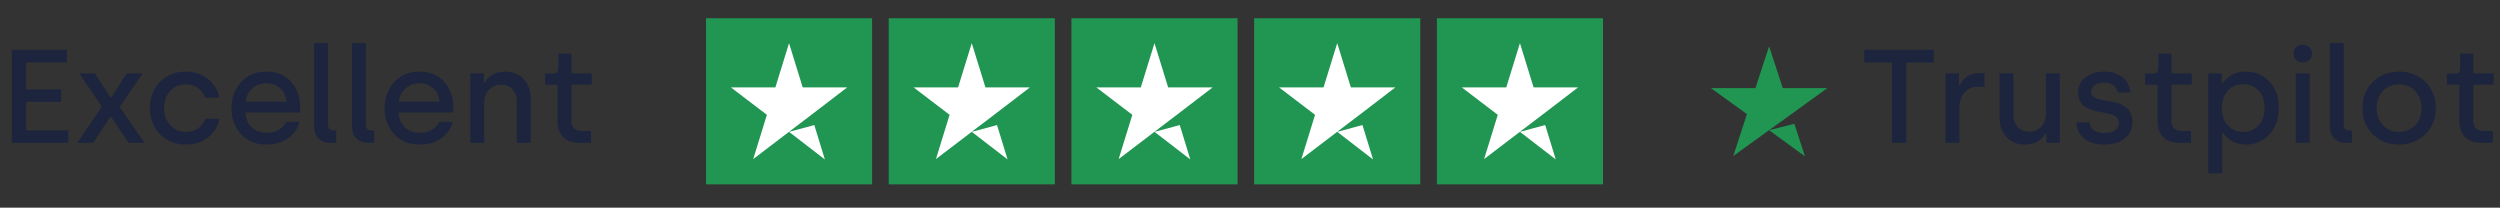 <svg width="301" height="25" viewBox="0 0 301 25" fill="none" xmlns="http://www.w3.org/2000/svg">
<rect x="0" y="0" width="301" height="25" fill="#333333" stroke="none"/>
<path d="M1.422 17.196V5.993H8.062V7.516H3.148V10.766H7.359V12.266H3.148V15.688H8.227V17.196H1.422ZM9.305 17.196L12.266 12.844L9.531 8.828H11.43L13.305 11.727H13.398L15.258 8.828H17.164L14.422 12.891L17.383 17.196H15.484L13.398 14.094H13.258L11.211 17.196H9.305ZM18.031 13.016C18.031 12.198 18.213 11.456 18.578 10.789C18.943 10.117 19.456 9.589 20.117 9.203C20.784 8.813 21.534 8.618 22.367 8.618C23.372 8.618 24.25 8.904 25 9.477C25.755 10.05 26.227 10.81 26.414 11.758H24.688C24.542 11.279 24.258 10.894 23.836 10.602C23.419 10.305 22.935 10.157 22.383 10.157C21.602 10.157 20.969 10.427 20.484 10.969C20 11.511 19.758 12.193 19.758 13.016C19.758 13.844 20.005 14.529 20.5 15.071C20.995 15.612 21.633 15.883 22.414 15.883C22.951 15.883 23.43 15.737 23.852 15.446C24.273 15.154 24.557 14.771 24.703 14.297H26.414C26.232 15.24 25.766 15.995 25.016 16.563C24.266 17.125 23.388 17.407 22.383 17.407C21.747 17.407 21.156 17.295 20.609 17.071C20.068 16.841 19.609 16.532 19.234 16.141C18.859 15.745 18.565 15.279 18.352 14.742C18.138 14.201 18.031 13.625 18.031 13.016ZM27.875 13.039C27.875 12.17 28.057 11.399 28.422 10.727C28.787 10.05 29.284 9.529 29.914 9.164C30.549 8.8 31.263 8.618 32.055 8.618C32.69 8.618 33.268 8.729 33.789 8.953C34.31 9.177 34.74 9.485 35.078 9.875C35.422 10.266 35.685 10.722 35.867 11.242C36.055 11.763 36.148 12.323 36.148 12.922V13.547H29.555C29.586 14.282 29.833 14.873 30.297 15.321C30.76 15.769 31.372 15.992 32.133 15.992C32.664 15.992 33.138 15.873 33.555 15.633C33.977 15.394 34.271 15.071 34.438 14.664H36.07C35.852 15.487 35.385 16.151 34.672 16.657C33.964 17.157 33.102 17.407 32.086 17.407C30.841 17.407 29.828 16.998 29.047 16.18C28.266 15.357 27.875 14.31 27.875 13.039ZM29.586 12.25H34.484C34.432 11.563 34.18 11.021 33.727 10.625C33.273 10.224 32.716 10.024 32.055 10.024C31.409 10.024 30.852 10.232 30.383 10.649C29.914 11.065 29.648 11.599 29.586 12.25ZM37.812 15.117V5.196H39.492V15.016C39.492 15.24 39.547 15.412 39.656 15.532C39.766 15.651 39.925 15.711 40.133 15.711H40.484V17.196H39.797C39.167 17.196 38.677 17.013 38.328 16.649C37.984 16.284 37.812 15.774 37.812 15.117ZM42.375 15.117V5.196H44.055V15.016C44.055 15.24 44.109 15.412 44.219 15.532C44.328 15.651 44.487 15.711 44.695 15.711H45.047V17.196H44.359C43.729 17.196 43.24 17.013 42.891 16.649C42.547 16.284 42.375 15.774 42.375 15.117ZM46.312 13.039C46.312 12.17 46.495 11.399 46.859 10.727C47.224 10.05 47.721 9.529 48.352 9.164C48.987 8.8 49.7 8.618 50.492 8.618C51.128 8.618 51.706 8.729 52.227 8.953C52.747 9.177 53.177 9.485 53.516 9.875C53.859 10.266 54.122 10.722 54.305 11.242C54.492 11.763 54.586 12.323 54.586 12.922V13.547H47.992C48.023 14.282 48.271 14.873 48.734 15.321C49.198 15.769 49.81 15.992 50.57 15.992C51.102 15.992 51.575 15.873 51.992 15.633C52.414 15.394 52.708 15.071 52.875 14.664H54.508C54.289 15.487 53.823 16.151 53.109 16.657C52.401 17.157 51.539 17.407 50.523 17.407C49.279 17.407 48.266 16.998 47.484 16.18C46.703 15.357 46.312 14.31 46.312 13.039ZM48.023 12.25H52.922C52.87 11.563 52.617 11.021 52.164 10.625C51.711 10.224 51.154 10.024 50.492 10.024C49.846 10.024 49.289 10.232 48.82 10.649C48.352 11.065 48.086 11.599 48.023 12.25ZM56.625 17.196V8.828H58.258V9.946H58.367C58.55 9.571 58.857 9.256 59.289 9C59.721 8.745 60.232 8.618 60.82 8.618C61.753 8.618 62.497 8.92 63.055 9.524C63.612 10.128 63.891 10.894 63.891 11.821V17.196H62.211V12.141C62.211 11.563 62.031 11.094 61.672 10.735C61.318 10.37 60.872 10.188 60.336 10.188C59.753 10.188 59.268 10.391 58.883 10.797C58.497 11.198 58.305 11.704 58.305 12.313V17.196H56.625ZM65.625 10.204V8.844H66.727C66.872 8.844 66.992 8.795 67.086 8.696C67.18 8.597 67.227 8.464 67.227 8.297V6.461H68.805V8.828H71.242V10.204H68.805V14.492C68.805 15.347 69.211 15.774 70.023 15.774H71.156V17.196H69.766C68.932 17.196 68.284 16.969 67.82 16.516C67.357 16.058 67.125 15.399 67.125 14.539V10.204H65.625Z" fill="#1C253D"/>
<rect width="20" height="20" transform="translate(85 2.196)" fill="#219653"/>
<path d="M95 15.872L98.042 15.057L99.312 19.196L95 15.872ZM102 10.523H96.646L95 5.196L93.354 10.523H88L92.333 13.825L90.688 19.152L95.021 15.85L97.688 13.825L102 10.523Z" fill="white"/>
<rect width="20" height="20" transform="translate(107 2.196)" fill="#219653"/>
<path d="M117 15.872L120.042 15.057L121.313 19.196L117 15.872ZM124 10.523H118.646L117 5.196L115.354 10.523H110L114.333 13.825L112.687 19.152L117.021 15.85L119.687 13.825L124 10.523Z" fill="white"/>
<rect width="20" height="20" transform="translate(129 2.196)" fill="#219653"/>
<path d="M139 15.872L142.042 15.057L143.313 19.196L139 15.872ZM146 10.523H140.646L139 5.196L137.354 10.523H132L136.333 13.825L134.687 19.152L139.021 15.85L141.687 13.825L146 10.523Z" fill="white"/>
<rect width="20" height="20" transform="translate(151 2.196)" fill="#219653"/>
<path d="M161 15.872L164.042 15.057L165.313 19.196L161 15.872ZM168 10.523H162.646L161 5.196L159.354 10.523H154L158.333 13.825L156.687 19.152L161.021 15.85L163.687 13.825L168 10.523Z" fill="white"/>
<rect width="20" height="20" transform="translate(173 2.196)" fill="#219653"/>
<path d="M183 15.872L186.042 15.057L187.313 19.196L183 15.872ZM190 10.523H184.646L183 5.196L181.354 10.523H176L180.333 13.825L178.687 19.152L183.021 15.85L185.687 13.825L190 10.523Z" fill="white"/>
<path d="M213 15.675L216.042 14.904L217.313 18.821L213 15.675ZM220 10.612H214.646L213 5.571L211.354 10.612H206L210.333 13.737L208.687 18.779L213.021 15.654L215.687 13.737L220 10.612Z" fill="#219653"/>
<path d="M224.461 7.532V5.993H232.828V7.532H229.508V17.196H227.789V7.532H224.461ZM234.234 17.196V8.828H235.852V10.282H235.961C236.107 9.896 236.38 9.555 236.781 9.258C237.182 8.961 237.656 8.813 238.203 8.813H238.938V10.446H238.156C237.458 10.446 236.909 10.685 236.508 11.164C236.112 11.644 235.914 12.279 235.914 13.071V17.196H234.234ZM240.75 14.204V8.828H242.43V13.899C242.43 14.482 242.607 14.954 242.961 15.313C243.315 15.672 243.76 15.852 244.297 15.852C244.885 15.852 245.37 15.654 245.75 15.258C246.135 14.857 246.328 14.352 246.328 13.742V8.828H248.008V17.196H246.375V16.078H246.266C246.083 16.453 245.776 16.769 245.344 17.024C244.917 17.279 244.409 17.407 243.82 17.407C242.888 17.407 242.143 17.105 241.586 16.5C241.029 15.896 240.75 15.13 240.75 14.204ZM249.984 14.719H251.57C251.68 15.589 252.289 16.024 253.398 16.024C253.94 16.024 254.359 15.914 254.656 15.696C254.958 15.472 255.109 15.172 255.109 14.797C255.109 14.521 255.018 14.3 254.836 14.133C254.659 13.961 254.424 13.836 254.133 13.758C253.846 13.675 253.529 13.604 253.18 13.547C252.831 13.49 252.482 13.414 252.133 13.321C251.789 13.227 251.471 13.102 251.18 12.946C250.893 12.789 250.659 12.555 250.477 12.242C250.299 11.925 250.211 11.534 250.211 11.071C250.211 10.357 250.503 9.771 251.086 9.313C251.669 8.849 252.435 8.618 253.383 8.618C254.242 8.618 254.961 8.841 255.539 9.289C256.117 9.737 256.438 10.352 256.5 11.133H254.961C254.914 10.769 254.75 10.482 254.469 10.274C254.188 10.065 253.802 9.961 253.312 9.961C252.849 9.961 252.477 10.063 252.195 10.266C251.919 10.464 251.781 10.722 251.781 11.039C251.781 11.258 251.852 11.44 251.992 11.586C252.138 11.732 252.326 11.836 252.555 11.899C252.789 11.961 253.055 12.024 253.352 12.086C253.648 12.144 253.951 12.196 254.258 12.242C254.57 12.289 254.875 12.37 255.172 12.485C255.469 12.599 255.732 12.74 255.961 12.907C256.195 13.068 256.383 13.305 256.523 13.617C256.669 13.93 256.742 14.297 256.742 14.719C256.742 15.521 256.435 16.17 255.82 16.664C255.211 17.159 254.388 17.407 253.352 17.407C252.315 17.407 251.508 17.167 250.93 16.688C250.357 16.203 250.042 15.547 249.984 14.719ZM258.266 10.204V8.844H259.367C259.513 8.844 259.633 8.795 259.727 8.696C259.82 8.597 259.867 8.464 259.867 8.297V6.461H261.445V8.828H263.883V10.204H261.445V14.492C261.445 15.347 261.852 15.774 262.664 15.774H263.797V17.196H262.406C261.573 17.196 260.924 16.969 260.461 16.516C259.997 16.058 259.766 15.399 259.766 14.539V10.204H258.266ZM265.875 20.875V8.828H267.508V10.024H267.617C267.685 9.925 267.753 9.831 267.82 9.743C267.893 9.654 268.013 9.537 268.18 9.391C268.346 9.24 268.521 9.112 268.703 9.008C268.891 8.904 269.125 8.813 269.406 8.735C269.693 8.657 269.992 8.618 270.305 8.618C271.513 8.618 272.492 9.021 273.242 9.828C273.992 10.636 274.367 11.688 274.367 12.985C274.367 14.282 273.997 15.344 273.258 16.172C272.518 16.995 271.568 17.407 270.406 17.407C270.026 17.407 269.669 17.355 269.336 17.25C269.008 17.146 268.732 17.013 268.508 16.852C268.289 16.69 268.112 16.539 267.977 16.399C267.841 16.253 267.732 16.112 267.648 15.977H267.555V20.875H265.875ZM267.508 13C267.508 13.88 267.75 14.581 268.234 15.102C268.724 15.623 269.346 15.883 270.102 15.883C270.857 15.883 271.471 15.615 271.945 15.079C272.419 14.537 272.656 13.844 272.656 13C272.656 12.13 272.419 11.438 271.945 10.922C271.477 10.401 270.852 10.141 270.07 10.141C269.289 10.141 268.667 10.414 268.203 10.961C267.74 11.503 267.508 12.183 267.508 13ZM276.148 6.446C276.148 6.138 276.253 5.886 276.461 5.688C276.669 5.49 276.932 5.391 277.25 5.391C277.578 5.391 277.846 5.49 278.055 5.688C278.268 5.886 278.375 6.138 278.375 6.446C278.375 6.763 278.268 7.021 278.055 7.219C277.846 7.417 277.578 7.516 277.25 7.516C276.927 7.516 276.661 7.417 276.453 7.219C276.25 7.021 276.148 6.763 276.148 6.446ZM276.406 17.196V8.828H278.086V17.196H276.406ZM280.5 15.117V5.196H282.18V15.016C282.18 15.24 282.234 15.412 282.344 15.532C282.453 15.651 282.612 15.711 282.82 15.711H283.172V17.196H282.484C281.854 17.196 281.365 17.013 281.016 16.649C280.672 16.284 280.5 15.774 280.5 15.117ZM284.438 13.016C284.438 12.188 284.625 11.438 285 10.766C285.38 10.094 285.909 9.568 286.586 9.188C287.263 8.808 288.023 8.618 288.867 8.618C289.711 8.618 290.469 8.81 291.141 9.196C291.818 9.581 292.341 10.11 292.711 10.782C293.086 11.448 293.273 12.193 293.273 13.016C293.273 13.839 293.083 14.586 292.703 15.258C292.328 15.925 291.802 16.451 291.125 16.836C290.448 17.216 289.69 17.407 288.852 17.407C287.57 17.407 286.513 16.992 285.68 16.164C284.852 15.331 284.438 14.282 284.438 13.016ZM286.148 13.016C286.148 13.849 286.401 14.537 286.906 15.079C287.417 15.615 288.065 15.883 288.852 15.883C289.643 15.883 290.292 15.612 290.797 15.071C291.307 14.529 291.562 13.844 291.562 13.016C291.562 12.183 291.307 11.498 290.797 10.961C290.292 10.425 289.643 10.157 288.852 10.157C288.06 10.157 287.411 10.427 286.906 10.969C286.401 11.505 286.148 12.188 286.148 13.016ZM294.609 10.204V8.844H295.711C295.857 8.844 295.977 8.795 296.07 8.696C296.164 8.597 296.211 8.464 296.211 8.297V6.461H297.789V8.828H300.227V10.204H297.789V14.492C297.789 15.347 298.195 15.774 299.008 15.774H300.141V17.196H298.75C297.917 17.196 297.268 16.969 296.805 16.516C296.341 16.058 296.109 15.399 296.109 14.539V10.204H294.609Z" fill="#1C253D"/>
</svg>
